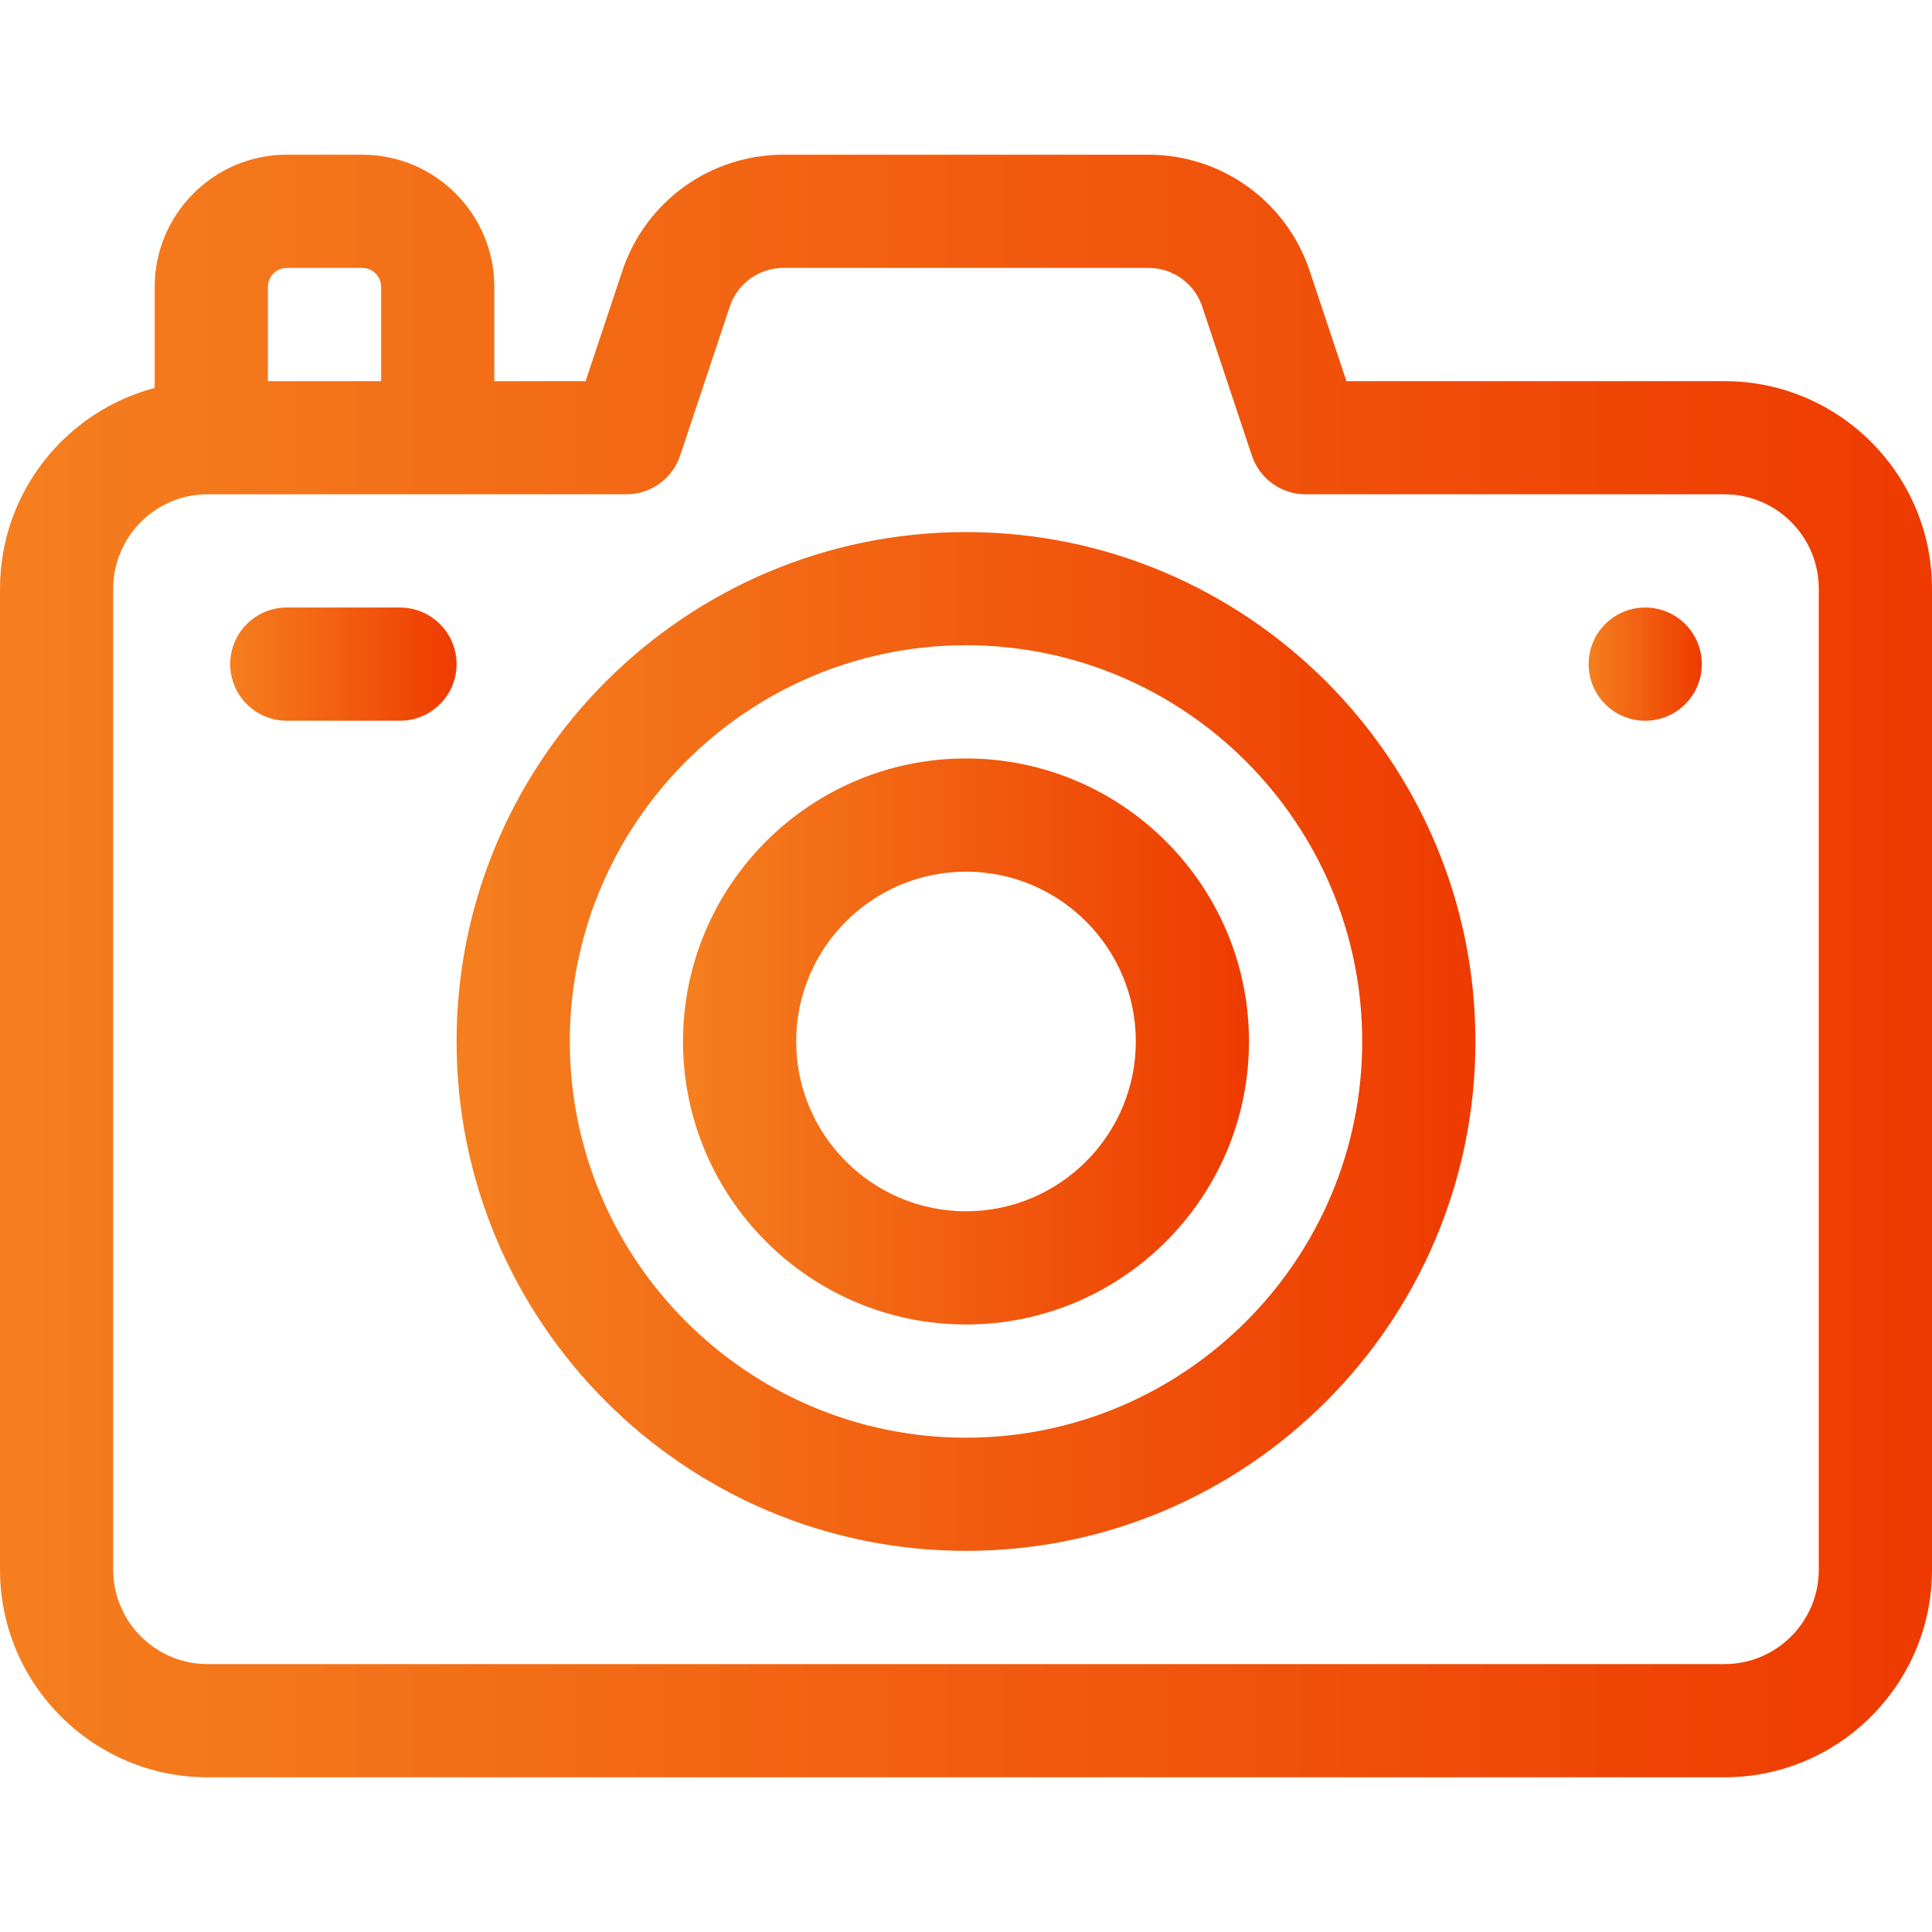 <?xml version="1.0" encoding="UTF-8"?> <svg xmlns="http://www.w3.org/2000/svg" width="40" height="40" viewBox="0 0 40 40" fill="none"> <path d="M35.703 7.891H27.876L27.115 5.607C26.635 4.169 25.295 3.203 23.779 3.203H16.221C14.705 3.203 13.365 4.169 12.885 5.607L12.124 7.891H10.234V5.938C10.234 4.43 9.008 3.203 7.5 3.203H5.938C4.43 3.203 3.203 4.43 3.203 5.938V8.032C1.362 8.517 0 10.196 0 12.188V32.5C0 34.869 1.928 36.797 4.297 36.797H35.703C38.072 36.797 40 34.869 40 32.5V12.188C40 9.818 38.072 7.891 35.703 7.891ZM5.547 5.938C5.547 5.722 5.722 5.547 5.938 5.547H7.5C7.715 5.547 7.891 5.722 7.891 5.938V7.891H5.547V5.938ZM37.656 32.5C37.656 33.577 36.78 34.453 35.703 34.453H4.297C3.22 34.453 2.344 33.577 2.344 32.5V12.188C2.344 11.111 3.22 10.234 4.297 10.234H12.969C13.473 10.234 13.921 9.912 14.081 9.433L15.109 6.348C15.269 5.869 15.715 5.547 16.221 5.547H23.779C24.285 5.547 24.732 5.869 24.891 6.348L25.919 9.433C26.079 9.912 26.527 10.234 27.031 10.234H35.703C36.78 10.234 37.656 11.111 37.656 12.188V32.5Z" fill="url(#paint0_linear_1_203)"></path> <path d="M34.062 14.922C34.71 14.922 35.234 14.397 35.234 13.75C35.234 13.103 34.71 12.578 34.062 12.578C33.415 12.578 32.891 13.103 32.891 13.75C32.891 14.397 33.415 14.922 34.062 14.922Z" fill="url(#paint1_linear_1_203)"></path> <path d="M8.281 12.578H5.938C5.29 12.578 4.766 13.103 4.766 13.75C4.766 14.397 5.29 14.922 5.938 14.922H8.281C8.928 14.922 9.453 14.397 9.453 13.75C9.453 13.103 8.928 12.578 8.281 12.578Z" fill="url(#paint2_linear_1_203)"></path> <path d="M20 32.109C14.184 32.109 9.453 27.378 9.453 21.562C9.453 15.747 14.184 11.016 20 11.016C25.816 11.016 30.547 15.747 30.547 21.562C30.547 27.378 25.816 32.109 20 32.109ZM20 13.359C15.477 13.359 11.797 17.039 11.797 21.562C11.797 26.086 15.477 29.766 20 29.766C24.523 29.766 28.203 26.086 28.203 21.562C28.203 17.039 24.523 13.359 20 13.359Z" fill="url(#paint3_linear_1_203)"></path> <path d="M20 27.422C16.769 27.422 14.141 24.793 14.141 21.562C14.141 18.332 16.769 15.703 20 15.703C23.231 15.703 25.859 18.332 25.859 21.562C25.859 24.793 23.231 27.422 20 27.422ZM20 18.047C18.061 18.047 16.484 19.624 16.484 21.562C16.484 23.501 18.061 25.078 20 25.078C21.939 25.078 23.516 23.501 23.516 21.562C23.516 19.624 21.939 18.047 20 18.047Z" fill="url(#paint4_linear_1_203)"></path> <defs> <linearGradient id="paint0_linear_1_203" x1="40.972" y1="20" x2="-1.781" y2="20" gradientUnits="userSpaceOnUse"> <stop stop-color="#EE3900"></stop> <stop offset="1" stop-color="#F58220"></stop> </linearGradient> <linearGradient id="paint1_linear_1_203" x1="35.291" y1="13.75" x2="32.786" y2="13.75" gradientUnits="userSpaceOnUse"> <stop stop-color="#EE3900"></stop> <stop offset="1" stop-color="#F58220"></stop> </linearGradient> <linearGradient id="paint2_linear_1_203" x1="9.567" y1="13.75" x2="4.557" y2="13.75" gradientUnits="userSpaceOnUse"> <stop stop-color="#EE3900"></stop> <stop offset="1" stop-color="#F58220"></stop> </linearGradient> <linearGradient id="paint3_linear_1_203" x1="31.059" y1="21.562" x2="8.514" y2="21.562" gradientUnits="userSpaceOnUse"> <stop stop-color="#EE3900"></stop> <stop offset="1" stop-color="#F58220"></stop> </linearGradient> <linearGradient id="paint4_linear_1_203" x1="26.144" y1="21.562" x2="13.619" y2="21.562" gradientUnits="userSpaceOnUse"> <stop stop-color="#EE3900"></stop> <stop offset="1" stop-color="#F58220"></stop> </linearGradient> </defs> </svg> 